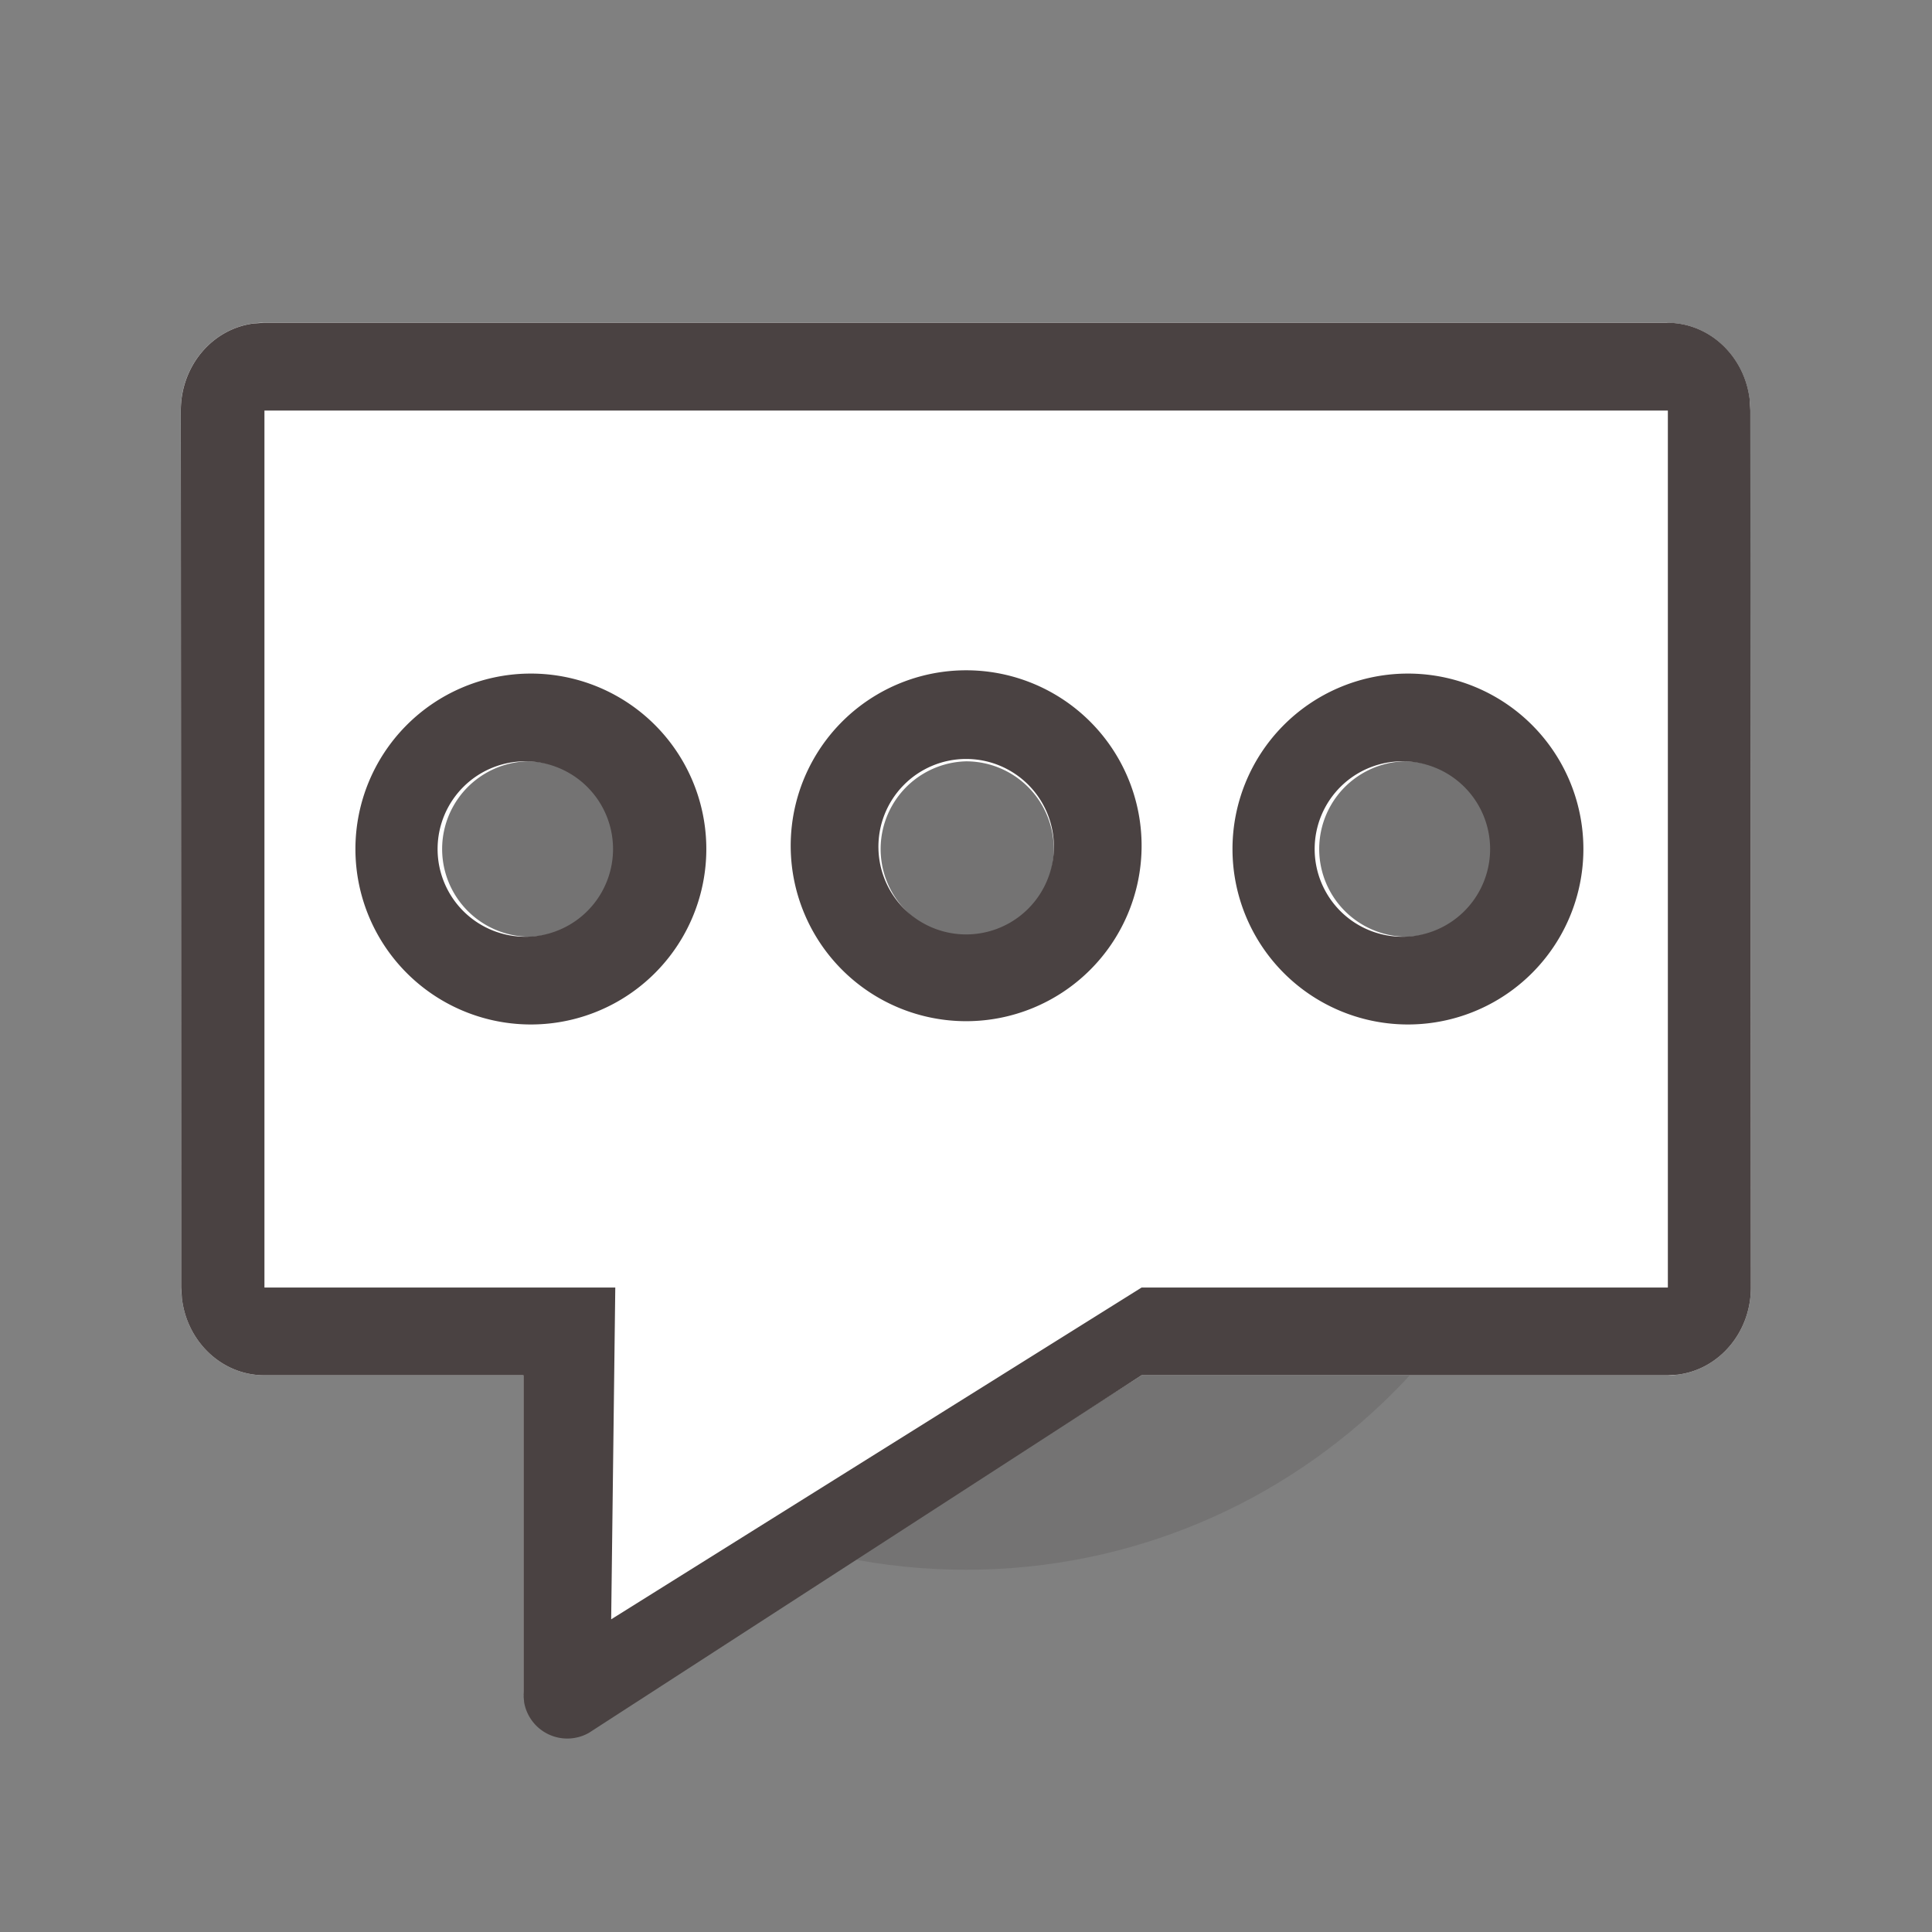 <svg width="32" height="32" viewBox="0 0 32 32" fill="none" xmlns="http://www.w3.org/2000/svg" role="presentation" focusable="false"><rect x="0" y="0" width="32" height="32" fill="#808080" stroke="none"/><g fill-rule="evenodd" clip-rule="evenodd"><path opacity=".2" d="M16 26c5.523 0 10-4.477 10-10S21.523 6 16 6 6 10.477 6 16s4.477 10 10 10Z" fill="#4A4242"/><path d="M27.614 5.346H4.37c-.76 0-1.376.65-1.376 1.453l.009 14.527c0 .803.616 1.453 1.376 1.453H8.67v5.212c0 .574.634.92 1.118.612l9.119-5.824h8.717c.76 0 1.376-.65 1.376-1.453L28.99 6.8c0-.803-.615-1.453-1.375-1.453ZM8.738 15.516a1.453 1.453 0 1 0 0-2.906 1.453 1.453 0 0 0 0 2.905Zm7.263 0a1.453 1.453 0 1 0 0-2.906 1.453 1.453 0 0 0 0 2.905Zm7.264 0a1.453 1.453 0 1 0 0-2.906 1.453 1.453 0 0 0 0 2.905Z" fill="#fff"/><path d="M27.614 5.346c.707 0 1.288.56 1.368 1.283l.009.17L29 21.326c0 .746-.531 1.36-1.216 1.443l-.16.01h-8.717l-9.152 5.922a.726.726 0 0 1-1.073-.501l-.012-.131v-5.29H4.38c-.707 0-1.288-.56-1.368-1.283l-.01-.17L2.995 6.8c0-.746.53-1.36 1.215-1.443l.161-.01h23.244ZM4.38 6.799v14.527h5.811l-.068 5.495 8.785-5.495h8.717V6.8H4.379Zm4.359 4.358a2.906 2.906 0 1 1 0 5.811 2.906 2.906 0 0 1 0-5.811Zm0 1.453a1.453 1.453 0 1 0 0 2.905 1.453 1.453 0 0 0 0-2.905Zm10.169 1.452a2.906 2.906 0 1 0-5.811 0 2.906 2.906 0 0 0 5.811 0Zm-4.358 0a1.453 1.453 0 1 1 2.905 0 1.453 1.453 0 0 1-2.905 0Zm8.716-2.905a2.906 2.906 0 1 1 0 5.811 2.906 2.906 0 0 1 0-5.811Zm0 1.453a1.453 1.453 0 1 0 0 2.905 1.453 1.453 0 0 0 0-2.905Z" fill="#4A4242"/></g></svg>